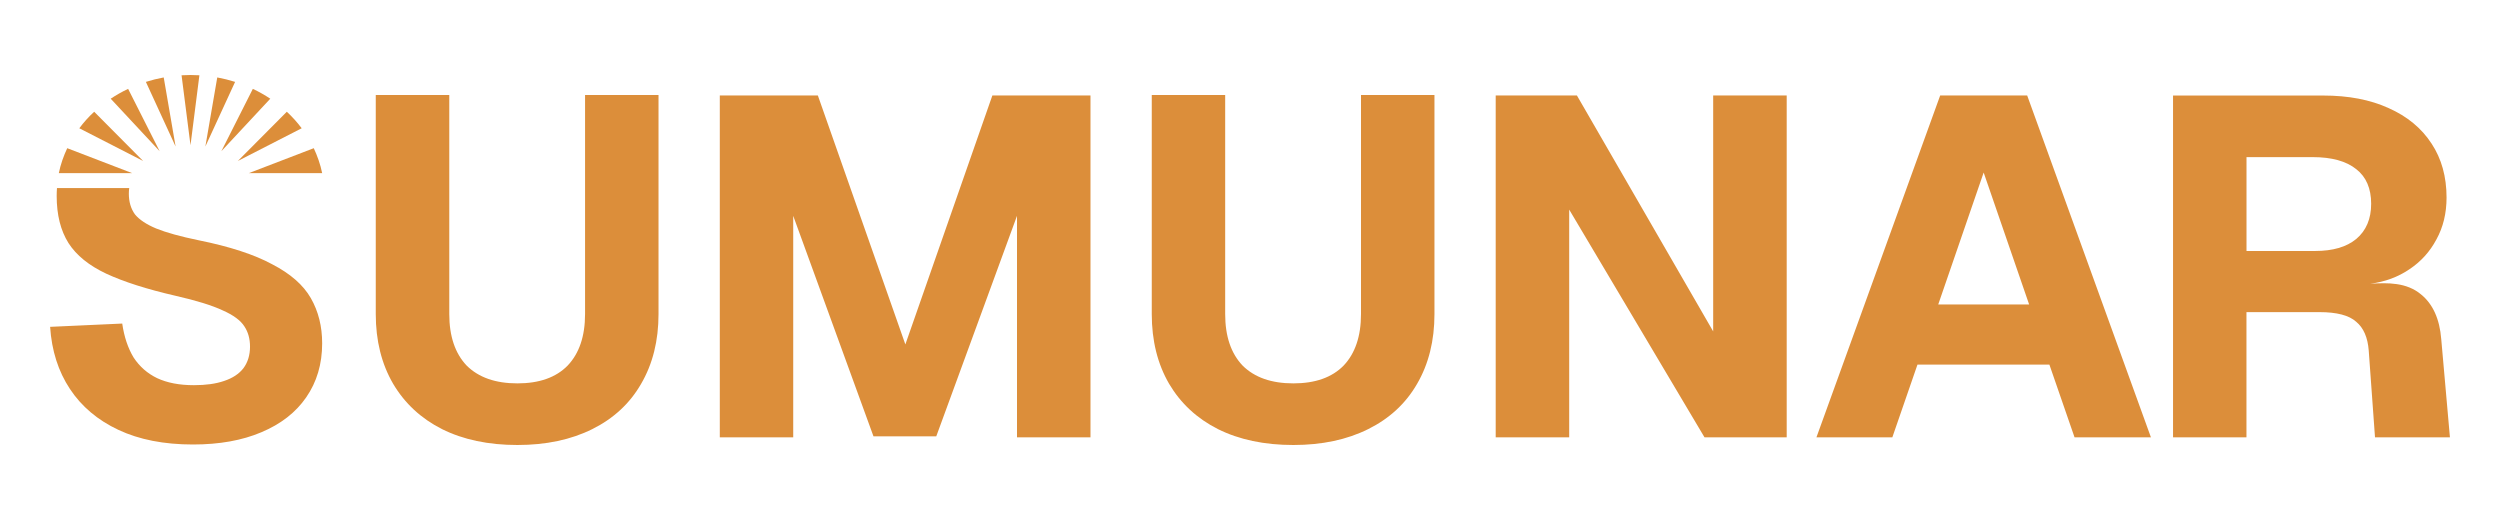 <svg width="125" height="26" viewBox="0 0 125 26" fill="none" xmlns="http://www.w3.org/2000/svg">
<path fill-rule="evenodd" clip-rule="evenodd" d="M2.849 9.402C2.839 9.533 2.834 9.666 2.834 9.801C2.834 10.743 3.031 11.527 3.425 12.154C3.818 12.766 4.446 13.276 5.311 13.683C6.191 14.092 7.345 14.46 8.775 14.789C9.813 15.025 10.599 15.268 11.134 15.519C11.668 15.754 12.029 16.021 12.219 16.319C12.407 16.602 12.501 16.939 12.501 17.331C12.501 17.754 12.391 18.114 12.171 18.412C11.951 18.695 11.629 18.907 11.204 19.048C10.795 19.189 10.292 19.26 9.696 19.259C8.973 19.26 8.36 19.142 7.856 18.907C7.369 18.672 6.977 18.327 6.678 17.872C6.395 17.401 6.206 16.836 6.112 16.178L2.506 16.342C2.584 17.534 2.914 18.569 3.496 19.447C4.077 20.326 4.886 21.009 5.923 21.495C6.96 21.982 8.202 22.225 9.648 22.225C10.968 22.225 12.108 22.021 13.067 21.613C14.041 21.204 14.788 20.624 15.307 19.871C15.841 19.103 16.108 18.201 16.108 17.166C16.108 16.319 15.919 15.566 15.542 14.907C15.165 14.248 14.52 13.684 13.609 13.213C12.713 12.727 11.487 12.327 9.931 12.013C9.019 11.825 8.313 11.629 7.81 11.425C7.322 11.222 6.968 10.986 6.748 10.719C6.544 10.437 6.442 10.092 6.442 9.684C6.442 9.587 6.448 9.493 6.462 9.402H2.849Z" fill="#DC8E3A"/>
<path fill-rule="evenodd" clip-rule="evenodd" d="M15.688 7.41L12.44 8.657H16.108C16.023 8.226 15.862 7.779 15.688 7.41Z" fill="#DC8E3A"/>
<path fill-rule="evenodd" clip-rule="evenodd" d="M14.341 5.587L11.892 8.049L15.084 6.413C14.863 6.117 14.615 5.842 14.341 5.587Z" fill="#DC8E3A"/>
<path fill-rule="evenodd" clip-rule="evenodd" d="M12.642 4.443L11.068 7.56L13.514 4.935C13.237 4.751 12.947 4.587 12.642 4.443Z" fill="#DC8E3A"/>
<path fill-rule="evenodd" clip-rule="evenodd" d="M10.863 3.872L10.268 7.326L11.755 4.094C11.463 4.002 11.165 3.928 10.863 3.872Z" fill="#DC8E3A"/>
<path fill-rule="evenodd" clip-rule="evenodd" d="M9.078 3.764L9.525 7.26L9.97 3.764C9.822 3.755 9.673 3.75 9.525 3.75C9.376 3.75 9.227 3.755 9.078 3.764Z" fill="#DC8E3A"/>
<path fill-rule="evenodd" clip-rule="evenodd" d="M3.362 7.41L6.609 8.657H2.941C3.026 8.226 3.187 7.779 3.362 7.41Z" fill="#DC8E3A"/>
<path fill-rule="evenodd" clip-rule="evenodd" d="M4.709 5.587L7.156 8.049L3.965 6.413C4.185 6.117 4.433 5.842 4.709 5.587Z" fill="#DC8E3A"/>
<path fill-rule="evenodd" clip-rule="evenodd" d="M6.406 4.443L7.982 7.56L5.535 4.935C5.812 4.751 6.102 4.587 6.406 4.443Z" fill="#DC8E3A"/>
<path fill-rule="evenodd" clip-rule="evenodd" d="M8.186 3.872L8.78 7.326L7.294 4.094C7.585 4.002 7.883 3.928 8.186 3.872Z" fill="#DC8E3A"/>
<path fill-rule="evenodd" clip-rule="evenodd" d="M25.87 22.25C24.42 22.25 23.163 21.985 22.1 21.455C21.054 20.926 20.24 20.172 19.659 19.193C19.079 18.199 18.788 17.035 18.788 15.703V4.75H22.464V15.703C22.464 16.81 22.754 17.669 23.333 18.279C23.93 18.872 24.776 19.169 25.87 19.169C26.965 19.169 27.802 18.872 28.382 18.279C28.962 17.669 29.253 16.81 29.253 15.703V4.75H32.926V15.703C32.926 17.035 32.636 18.199 32.055 19.193C31.492 20.172 30.679 20.926 29.616 21.455C28.552 21.985 27.304 22.25 25.87 22.25ZM35.99 21.866V4.774H40.893L45.268 17.221L49.618 4.774H54.524V21.866H50.85V10.792L46.813 21.817H43.674L39.661 10.792V21.866H35.99ZM64.668 22.25C63.218 22.25 61.962 21.985 60.897 21.455C59.851 20.926 59.037 20.172 58.457 19.193C57.878 18.199 57.588 17.035 57.588 15.703V4.75H61.259V15.703C61.259 16.81 61.549 17.669 62.13 18.279C62.727 18.872 63.573 19.169 64.668 19.169C65.763 19.169 66.6 18.872 67.181 18.279C67.76 17.669 68.05 16.81 68.05 15.703V4.75H71.723V15.703C71.723 17.035 71.433 18.199 70.854 19.193C70.29 20.172 69.476 20.926 68.411 21.455C67.349 21.985 66.101 22.25 64.668 22.25ZM74.785 21.866V4.774H78.846L85.659 16.57V4.774H89.335V21.866H85.225L78.46 10.48V21.866H74.785ZM90.822 21.866L97.009 4.774H101.359L107.546 21.866H103.727L102.47 18.231H95.873L94.617 21.866H90.822ZM96.912 15.222H101.456L99.183 8.627L96.912 15.222ZM108.652 21.866V4.777H116.166C117.423 4.777 118.51 4.985 119.427 5.403C120.362 5.818 121.079 6.411 121.579 7.181C122.077 7.935 122.327 8.834 122.328 9.878C122.327 10.665 122.158 11.362 121.821 11.971C121.498 12.582 121.047 13.08 120.468 13.465C119.903 13.85 119.25 14.091 118.51 14.188C119.396 14.129 120.333 14.121 121.047 14.717C121.643 15.199 121.981 15.945 122.062 16.955L122.496 21.866H118.75L118.437 17.532C118.388 16.875 118.179 16.393 117.808 16.087C117.454 15.767 116.842 15.606 115.972 15.606H112.323V21.866H108.652ZM112.325 12.549H115.756C116.642 12.549 117.327 12.349 117.811 11.95C118.309 11.531 118.558 10.944 118.558 10.19C118.558 9.422 118.309 8.844 117.811 8.457C117.311 8.056 116.586 7.856 115.635 7.856H112.325V12.549Z" fill="#DC8E3A"/>
</svg>
